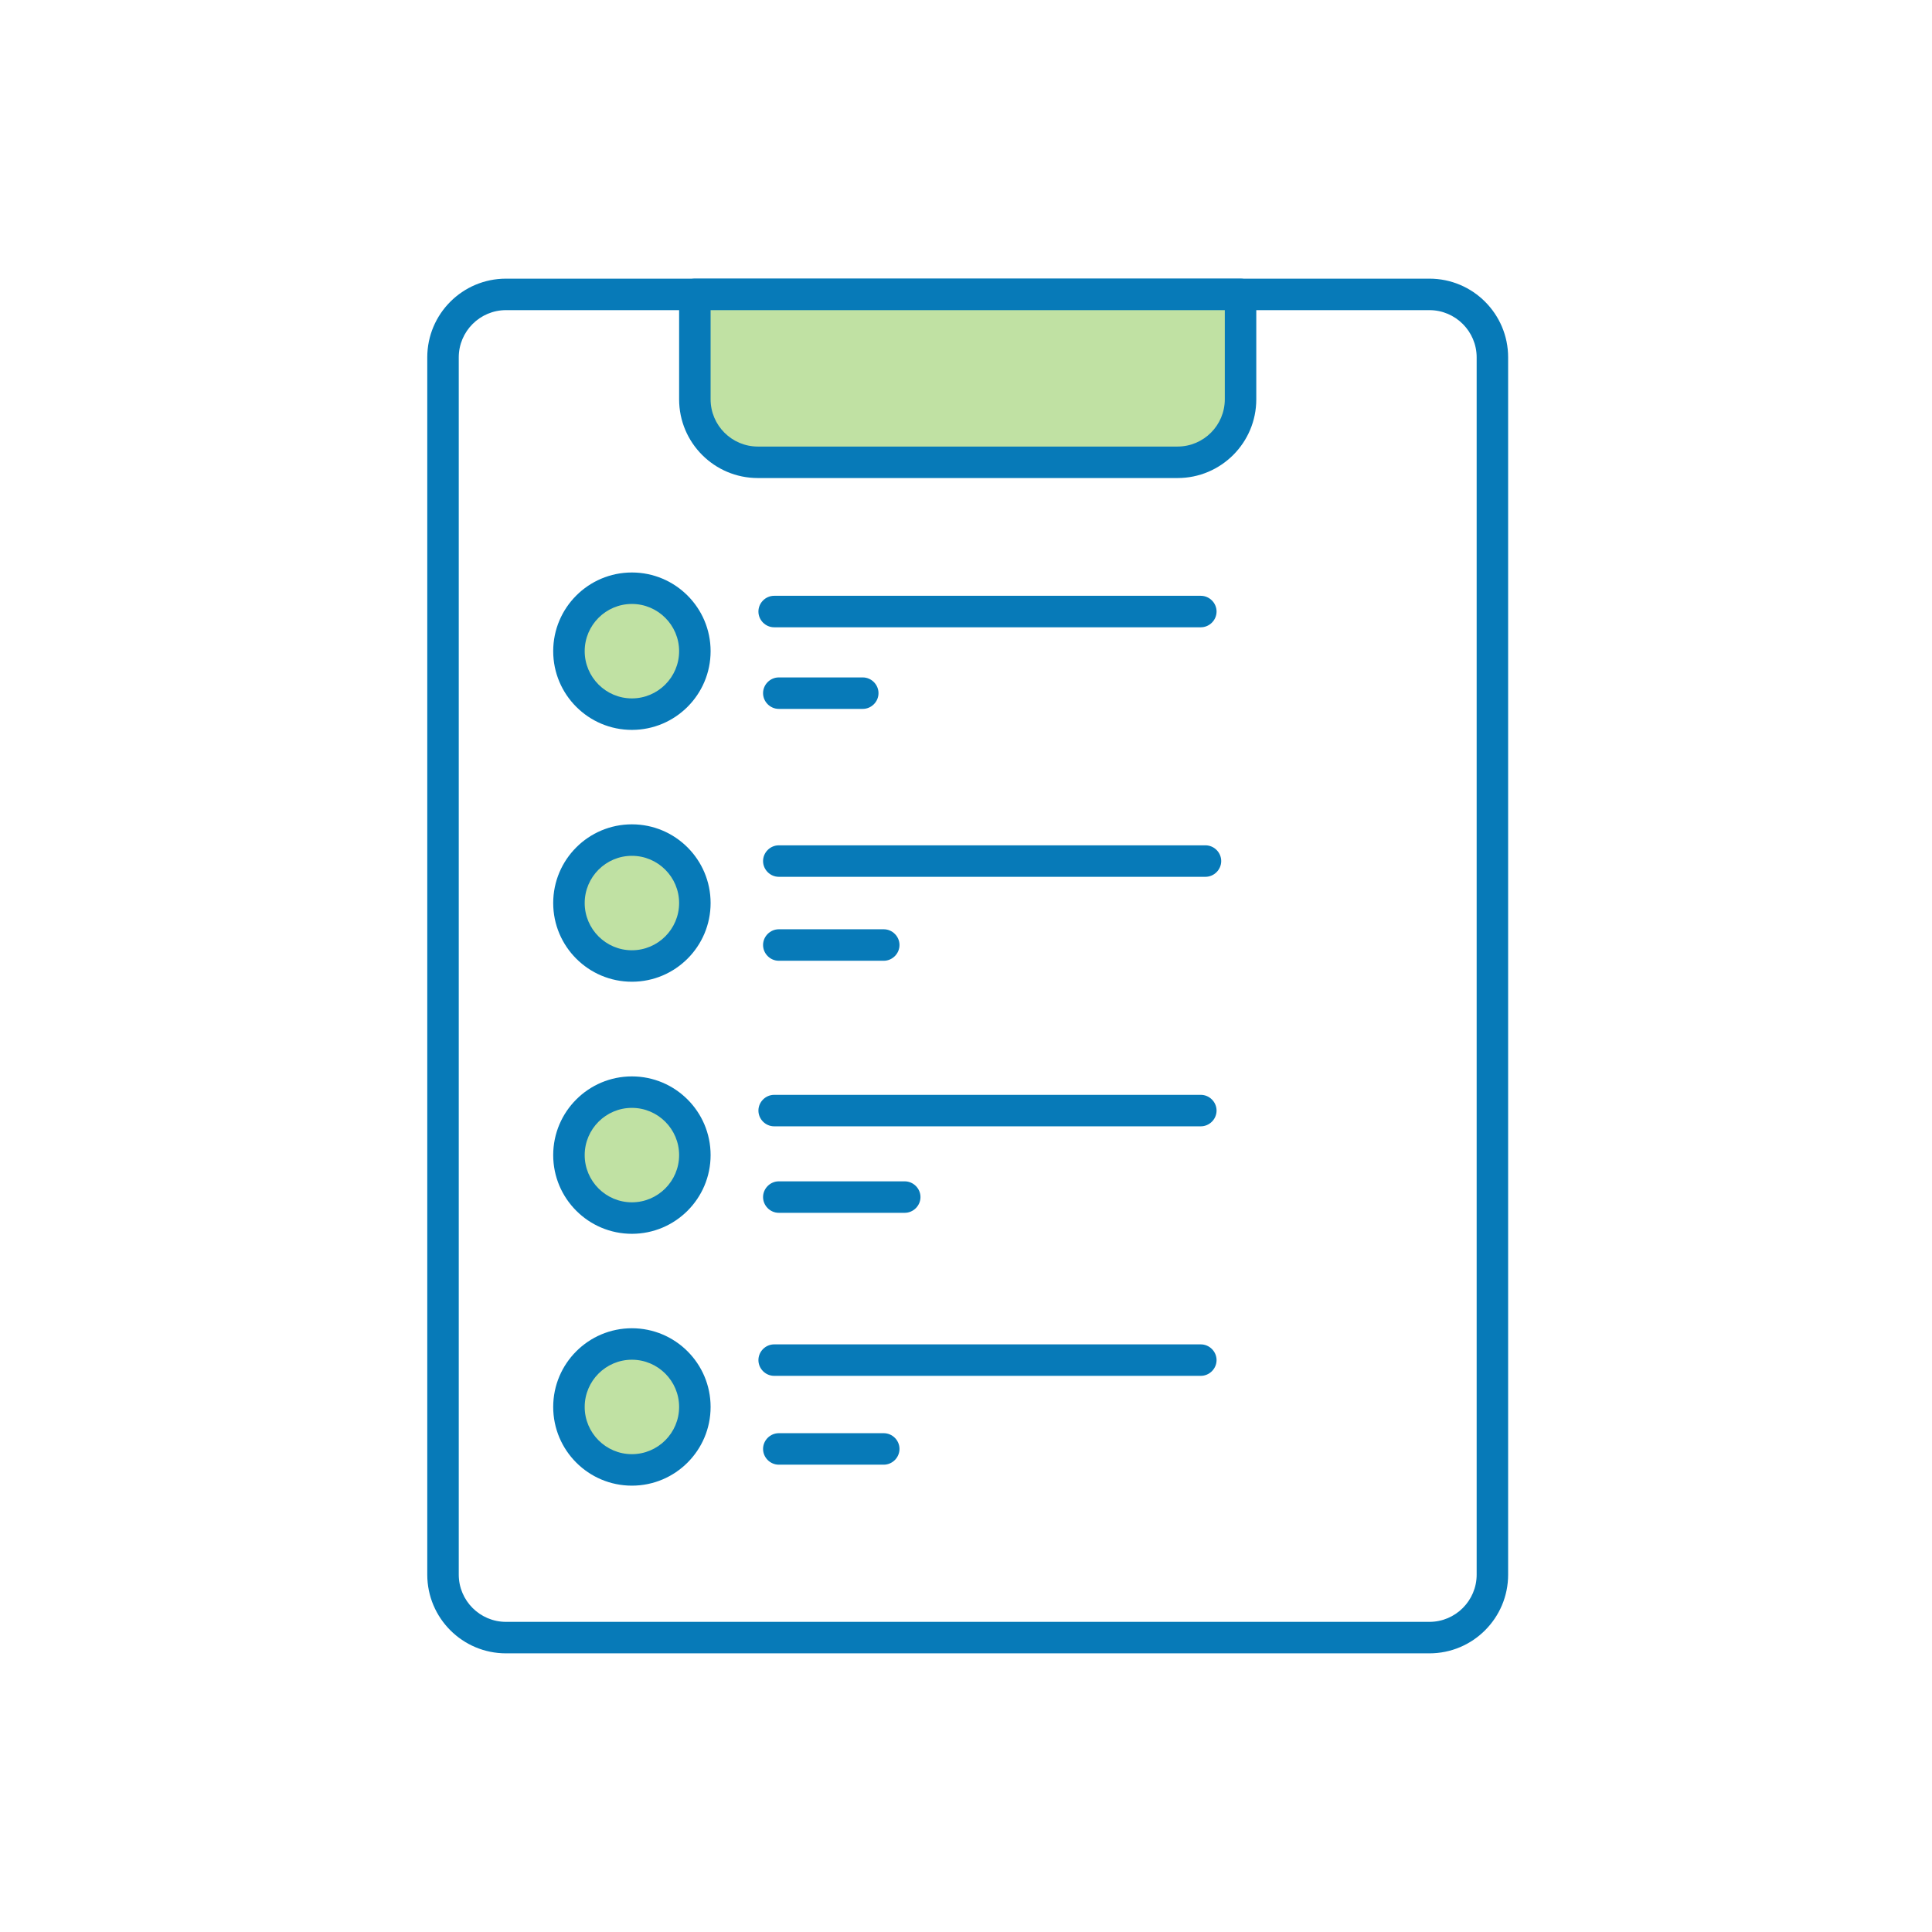 <svg width="104" height="104" viewBox="0 0 104 104" fill="none" xmlns="http://www.w3.org/2000/svg">
<path d="M76.947 89H27.237C24.898 89 23 87.102 23 84.763V19.237C23 16.898 24.898 15 27.237 15H76.947C79.285 15 81.183 16.898 81.183 19.237V84.763C81.183 87.102 79.285 89 76.947 89ZM27.237 16.695C25.836 16.695 24.695 17.836 24.695 19.237V84.763C24.695 86.164 25.836 87.305 27.237 87.305H76.947C78.347 87.305 79.489 86.164 79.489 84.763V19.237C79.489 17.836 78.347 16.695 76.947 16.695H27.237Z" fill="#077AB8"/>
<path d="M37.467 16.59H66.57V21.426C66.57 23.082 65.227 24.426 63.57 24.426H40.467C38.81 24.426 37.467 23.082 37.467 21.426V16.59Z" fill="#C0E1A3"/>
<path d="M63.389 25.733H40.794C38.455 25.733 36.557 23.835 36.557 21.496V15.847C36.557 15.384 36.941 15 37.404 15H66.778C67.242 15 67.626 15.384 67.626 15.847V21.496C67.626 23.835 65.728 25.733 63.389 25.733ZM38.252 16.695V21.496C38.252 22.897 39.393 24.038 40.794 24.038H63.389C64.79 24.038 65.931 22.897 65.931 21.496V16.695H38.252Z" fill="#077AB8"/>
<path d="M64.64 33.767H41.673C41.21 33.767 40.826 33.383 40.826 32.919C40.826 32.456 41.21 32.072 41.673 32.072H64.64C65.103 32.072 65.488 32.456 65.488 32.919C65.488 33.383 65.103 33.767 64.64 33.767Z" fill="#077AB8"/>
<path d="M46.443 38.16H41.923C41.46 38.16 41.076 37.776 41.076 37.313C41.076 36.85 41.46 36.466 41.923 36.466H46.443C46.906 36.466 47.29 36.85 47.29 37.313C47.29 37.776 46.906 38.16 46.443 38.16Z" fill="#077AB8"/>
<path d="M64.891 47.199H41.923C41.46 47.199 41.076 46.814 41.076 46.351C41.076 45.888 41.46 45.504 41.923 45.504H64.891C65.354 45.504 65.738 45.888 65.738 46.351C65.738 46.814 65.354 47.199 64.891 47.199Z" fill="#077AB8"/>
<path d="M47.572 51.718H41.923C41.46 51.718 41.076 51.334 41.076 50.87C41.076 50.407 41.46 50.023 41.923 50.023H47.572C48.036 50.023 48.42 50.407 48.42 50.87C48.42 51.334 48.036 51.718 47.572 51.718Z" fill="#077AB8"/>
<path d="M64.64 60.63H41.673C41.21 60.63 40.826 60.246 40.826 59.783C40.826 59.32 41.21 58.936 41.673 58.936H64.64C65.103 58.936 65.488 59.32 65.488 59.783C65.488 60.246 65.103 60.63 64.64 60.63Z" fill="#077AB8"/>
<path d="M48.702 65.286H41.923C41.46 65.286 41.076 64.902 41.076 64.439C41.076 63.976 41.46 63.592 41.923 63.592H48.702C49.165 63.592 49.55 63.976 49.55 64.439C49.55 64.902 49.165 65.286 48.702 65.286Z" fill="#077AB8"/>
<path d="M64.64 74.062H41.673C41.21 74.062 40.826 73.678 40.826 73.215C40.826 72.752 41.21 72.368 41.673 72.368H64.64C65.103 72.368 65.488 72.752 65.488 73.215C65.488 73.678 65.103 74.062 64.64 74.062Z" fill="#077AB8"/>
<path d="M47.572 78.844H41.923C41.46 78.844 41.076 78.46 41.076 77.996C41.076 77.533 41.46 77.149 41.923 77.149H47.572C48.036 77.149 48.42 77.533 48.42 77.996C48.42 78.46 48.036 78.844 47.572 78.844Z" fill="#077AB8"/>
<path d="M37.405 35.053C37.405 36.929 35.891 38.443 34.015 38.443C32.14 38.443 30.626 36.929 30.626 35.053C30.626 33.178 32.14 31.664 34.015 31.664C35.891 31.664 37.405 33.178 37.405 35.053Z" fill="#C0E1A3"/>
<path d="M37.405 48.611C37.405 50.486 35.891 52 34.015 52C32.14 52 30.626 50.486 30.626 48.611C30.626 46.735 32.14 45.221 34.015 45.221C35.891 45.221 37.405 46.735 37.405 48.611Z" fill="#C0E1A3"/>
<path d="M37.405 62.168C37.405 64.043 35.891 65.557 34.015 65.557C32.14 65.557 30.626 64.043 30.626 62.168C30.626 60.292 32.14 58.779 34.015 58.779C35.891 58.779 37.405 60.292 37.405 62.168Z" fill="#C0E1A3"/>
<path d="M37.405 75.737C37.405 77.612 35.891 79.126 34.015 79.126C32.14 79.126 30.626 77.612 30.626 75.737C30.626 73.861 32.14 72.347 34.015 72.347C35.891 72.347 37.405 73.861 37.405 75.737V75.737Z" fill="#C0E1A3"/>
<path d="M34.015 39.29C31.677 39.29 29.779 37.392 29.779 35.053C29.779 32.715 31.677 30.817 34.015 30.817C36.354 30.817 38.252 32.715 38.252 35.053C38.252 37.392 36.354 39.29 34.015 39.29ZM34.015 32.511C32.614 32.511 31.474 33.652 31.474 35.053C31.474 36.454 32.614 37.595 34.015 37.595C35.416 37.595 36.557 36.454 36.557 35.053C36.557 33.652 35.416 32.511 34.015 32.511Z" fill="#077AB8"/>
<path d="M34.015 52.847C31.677 52.847 29.779 50.949 29.779 48.611C29.779 46.272 31.677 44.374 34.015 44.374C36.354 44.374 38.252 46.272 38.252 48.611C38.252 50.949 36.354 52.847 34.015 52.847ZM34.015 46.069C32.614 46.069 31.474 47.21 31.474 48.611C31.474 50.012 32.614 51.153 34.015 51.153C35.416 51.153 36.557 50.012 36.557 48.611C36.557 47.21 35.416 46.069 34.015 46.069Z" fill="#077AB8"/>
<path d="M34.015 66.416C31.677 66.416 29.779 64.518 29.779 62.179C29.779 59.841 31.677 57.943 34.015 57.943C36.354 57.943 38.252 59.841 38.252 62.179C38.252 64.518 36.354 66.416 34.015 66.416ZM34.015 59.637C32.614 59.637 31.474 60.778 31.474 62.179C31.474 63.58 32.614 64.721 34.015 64.721C35.416 64.721 36.557 63.58 36.557 62.179C36.557 60.778 35.416 59.637 34.015 59.637Z" fill="#077AB8"/>
<path d="M34.015 79.973C31.677 79.973 29.779 78.075 29.779 75.736C29.779 73.398 31.677 71.5 34.015 71.5C36.354 71.5 38.252 73.398 38.252 75.736C38.252 78.075 36.354 79.973 34.015 79.973ZM34.015 73.194C32.614 73.194 31.474 74.335 31.474 75.736C31.474 77.137 32.614 78.278 34.015 78.278C35.416 78.278 36.557 77.137 36.557 75.736C36.557 74.335 35.416 73.194 34.015 73.194Z" fill="#077AB8"/>
</svg>
